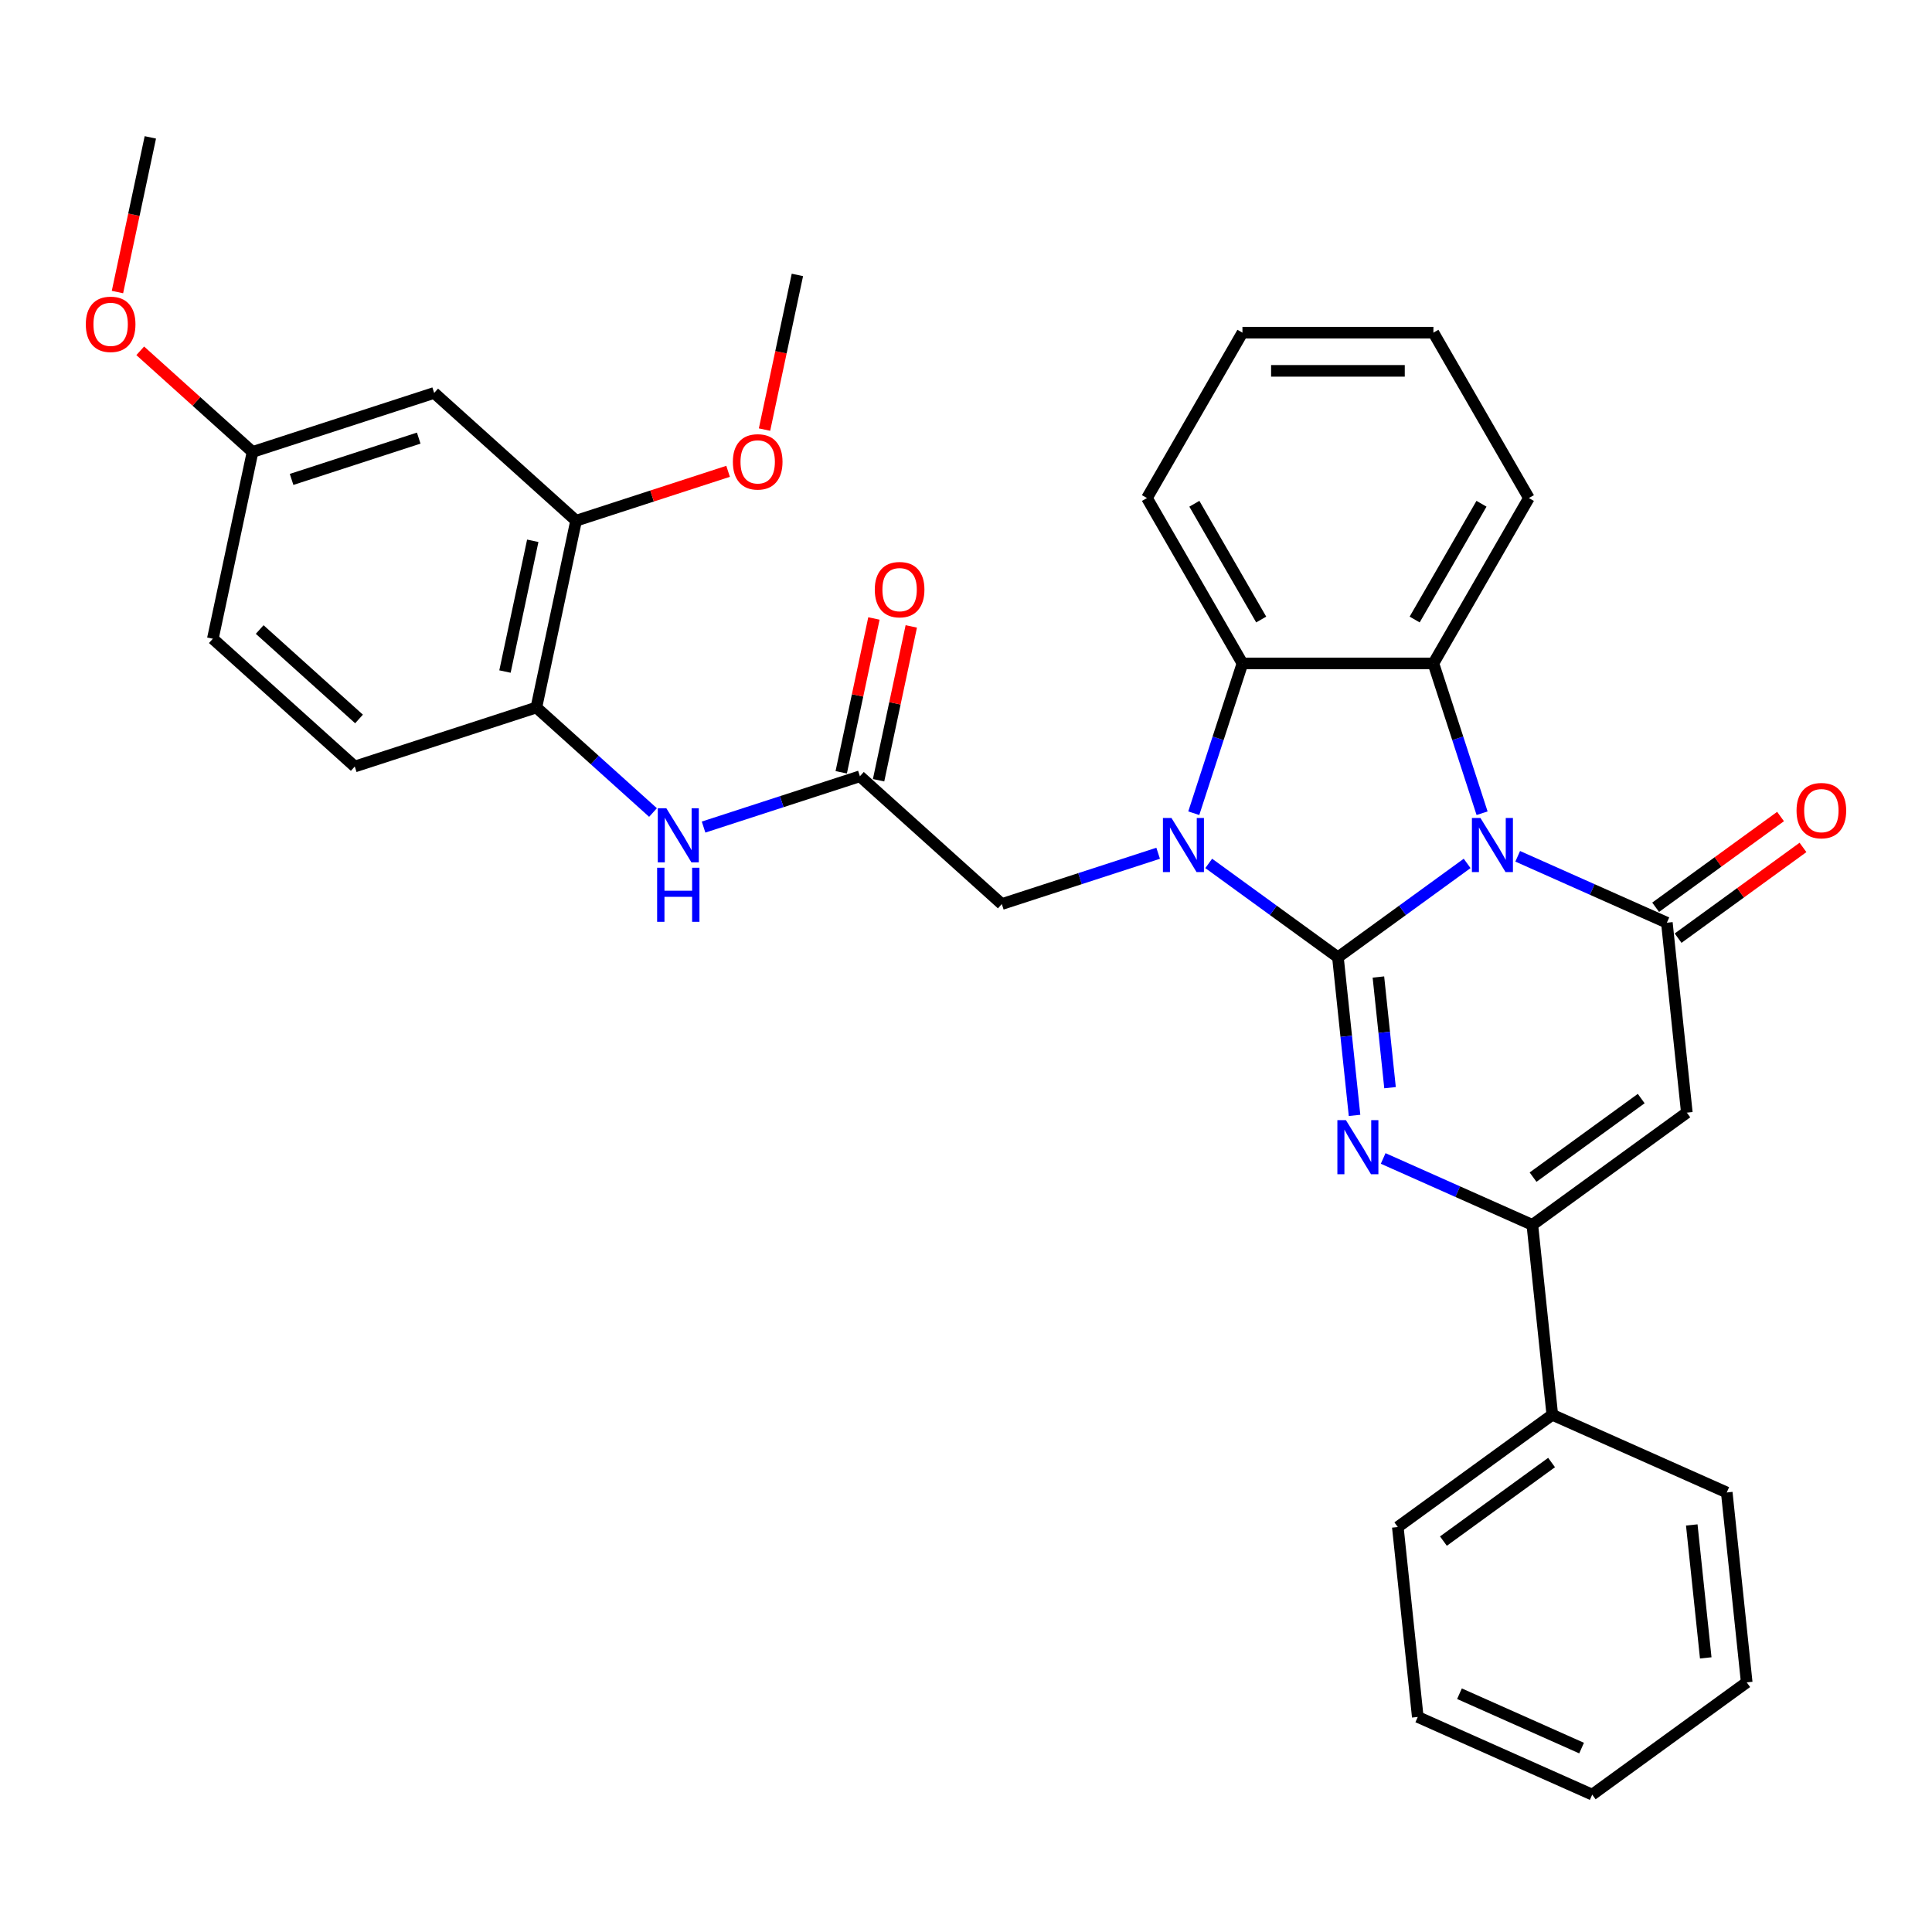 <?xml version='1.0' encoding='iso-8859-1'?>
<svg version='1.1' baseProfile='full'
              xmlns='http://www.w3.org/2000/svg'
                      xmlns:rdkit='http://www.rdkit.org/xml'
                      xmlns:xlink='http://www.w3.org/1999/xlink'
                  xml:space='preserve'
width='1000px' height='1000px' viewBox='0 0 1000 1000'>
<!-- END OF HEADER -->
<rect style='opacity:1.0;fill:#FFFFFF;stroke:none' width='1000' height='1000' x='0' y='0'> </rect>
<path class='bond-0' d='M 692.509,495.489 L 725.948,471.194' style='fill:none;fill-rule:evenodd;stroke:#000000;stroke-width:6px;stroke-linecap:butt;stroke-linejoin:miter;stroke-opacity:1' />
<path class='bond-0' d='M 725.948,471.194 L 759.387,446.899' style='fill:none;fill-rule:evenodd;stroke:#0000FF;stroke-width:6px;stroke-linecap:butt;stroke-linejoin:miter;stroke-opacity:1' />
<path class='bond-1' d='M 692.509,495.489 L 659.069,471.194' style='fill:none;fill-rule:evenodd;stroke:#000000;stroke-width:6px;stroke-linecap:butt;stroke-linejoin:miter;stroke-opacity:1' />
<path class='bond-1' d='M 659.069,471.194 L 625.63,446.899' style='fill:none;fill-rule:evenodd;stroke:#0000FF;stroke-width:6px;stroke-linecap:butt;stroke-linejoin:miter;stroke-opacity:1' />
<path class='bond-2' d='M 692.509,495.489 L 696.809,536.406' style='fill:none;fill-rule:evenodd;stroke:#000000;stroke-width:6px;stroke-linecap:butt;stroke-linejoin:miter;stroke-opacity:1' />
<path class='bond-2' d='M 696.809,536.406 L 701.11,577.323' style='fill:none;fill-rule:evenodd;stroke:#0000FF;stroke-width:6px;stroke-linecap:butt;stroke-linejoin:miter;stroke-opacity:1' />
<path class='bond-2' d='M 713.459,505.698 L 716.469,534.34' style='fill:none;fill-rule:evenodd;stroke:#000000;stroke-width:6px;stroke-linecap:butt;stroke-linejoin:miter;stroke-opacity:1' />
<path class='bond-2' d='M 716.469,534.34 L 719.48,562.981' style='fill:none;fill-rule:evenodd;stroke:#0000FF;stroke-width:6px;stroke-linecap:butt;stroke-linejoin:miter;stroke-opacity:1' />
<path class='bond-3' d='M 785.56,443.218 L 824.165,460.406' style='fill:none;fill-rule:evenodd;stroke:#0000FF;stroke-width:6px;stroke-linecap:butt;stroke-linejoin:miter;stroke-opacity:1' />
<path class='bond-3' d='M 824.165,460.406 L 862.77,477.594' style='fill:none;fill-rule:evenodd;stroke:#000000;stroke-width:6px;stroke-linecap:butt;stroke-linejoin:miter;stroke-opacity:1' />
<path class='bond-5' d='M 767.123,420.924 L 754.526,382.156' style='fill:none;fill-rule:evenodd;stroke:#0000FF;stroke-width:6px;stroke-linecap:butt;stroke-linejoin:miter;stroke-opacity:1' />
<path class='bond-5' d='M 754.526,382.156 L 741.93,343.387' style='fill:none;fill-rule:evenodd;stroke:#000000;stroke-width:6px;stroke-linecap:butt;stroke-linejoin:miter;stroke-opacity:1' />
<path class='bond-7' d='M 617.894,420.924 L 630.491,382.156' style='fill:none;fill-rule:evenodd;stroke:#0000FF;stroke-width:6px;stroke-linecap:butt;stroke-linejoin:miter;stroke-opacity:1' />
<path class='bond-7' d='M 630.491,382.156 L 643.087,343.387' style='fill:none;fill-rule:evenodd;stroke:#000000;stroke-width:6px;stroke-linecap:butt;stroke-linejoin:miter;stroke-opacity:1' />
<path class='bond-9' d='M 599.457,441.643 L 558.998,454.789' style='fill:none;fill-rule:evenodd;stroke:#0000FF;stroke-width:6px;stroke-linecap:butt;stroke-linejoin:miter;stroke-opacity:1' />
<path class='bond-9' d='M 558.998,454.789 L 518.539,467.935' style='fill:none;fill-rule:evenodd;stroke:#000000;stroke-width:6px;stroke-linecap:butt;stroke-linejoin:miter;stroke-opacity:1' />
<path class='bond-6' d='M 715.927,599.616 L 754.532,616.804' style='fill:none;fill-rule:evenodd;stroke:#0000FF;stroke-width:6px;stroke-linecap:butt;stroke-linejoin:miter;stroke-opacity:1' />
<path class='bond-6' d='M 754.532,616.804 L 793.137,633.993' style='fill:none;fill-rule:evenodd;stroke:#000000;stroke-width:6px;stroke-linecap:butt;stroke-linejoin:miter;stroke-opacity:1' />
<path class='bond-14' d='M 868.58,485.59 L 900.902,462.107' style='fill:none;fill-rule:evenodd;stroke:#000000;stroke-width:6px;stroke-linecap:butt;stroke-linejoin:miter;stroke-opacity:1' />
<path class='bond-14' d='M 900.902,462.107 L 933.224,438.624' style='fill:none;fill-rule:evenodd;stroke:#FF0000;stroke-width:6px;stroke-linecap:butt;stroke-linejoin:miter;stroke-opacity:1' />
<path class='bond-14' d='M 856.96,469.598 L 889.283,446.114' style='fill:none;fill-rule:evenodd;stroke:#000000;stroke-width:6px;stroke-linecap:butt;stroke-linejoin:miter;stroke-opacity:1' />
<path class='bond-14' d='M 889.283,446.114 L 921.605,422.631' style='fill:none;fill-rule:evenodd;stroke:#FF0000;stroke-width:6px;stroke-linecap:butt;stroke-linejoin:miter;stroke-opacity:1' />
<path class='bond-34' d='M 862.77,477.594 L 873.102,575.895' style='fill:none;fill-rule:evenodd;stroke:#000000;stroke-width:6px;stroke-linecap:butt;stroke-linejoin:miter;stroke-opacity:1' />
<path class='bond-4' d='M 873.102,575.895 L 793.137,633.993' style='fill:none;fill-rule:evenodd;stroke:#000000;stroke-width:6px;stroke-linecap:butt;stroke-linejoin:miter;stroke-opacity:1' />
<path class='bond-4' d='M 849.488,568.616 L 793.512,609.285' style='fill:none;fill-rule:evenodd;stroke:#000000;stroke-width:6px;stroke-linecap:butt;stroke-linejoin:miter;stroke-opacity:1' />
<path class='bond-19' d='M 741.93,343.387 L 791.351,257.787' style='fill:none;fill-rule:evenodd;stroke:#000000;stroke-width:6px;stroke-linecap:butt;stroke-linejoin:miter;stroke-opacity:1' />
<path class='bond-19' d='M 732.223,320.663 L 766.817,260.743' style='fill:none;fill-rule:evenodd;stroke:#000000;stroke-width:6px;stroke-linecap:butt;stroke-linejoin:miter;stroke-opacity:1' />
<path class='bond-33' d='M 741.93,343.387 L 643.087,343.387' style='fill:none;fill-rule:evenodd;stroke:#000000;stroke-width:6px;stroke-linecap:butt;stroke-linejoin:miter;stroke-opacity:1' />
<path class='bond-15' d='M 793.137,633.993 L 803.469,732.293' style='fill:none;fill-rule:evenodd;stroke:#000000;stroke-width:6px;stroke-linecap:butt;stroke-linejoin:miter;stroke-opacity:1' />
<path class='bond-22' d='M 643.087,343.387 L 593.666,257.787' style='fill:none;fill-rule:evenodd;stroke:#000000;stroke-width:6px;stroke-linecap:butt;stroke-linejoin:miter;stroke-opacity:1' />
<path class='bond-22' d='M 652.794,320.663 L 618.2,260.743' style='fill:none;fill-rule:evenodd;stroke:#000000;stroke-width:6px;stroke-linecap:butt;stroke-linejoin:miter;stroke-opacity:1' />
<path class='bond-8' d='M 445.085,401.797 L 518.539,467.935' style='fill:none;fill-rule:evenodd;stroke:#000000;stroke-width:6px;stroke-linecap:butt;stroke-linejoin:miter;stroke-opacity:1' />
<path class='bond-10' d='M 445.085,401.797 L 404.626,414.943' style='fill:none;fill-rule:evenodd;stroke:#000000;stroke-width:6px;stroke-linecap:butt;stroke-linejoin:miter;stroke-opacity:1' />
<path class='bond-10' d='M 404.626,414.943 L 364.168,428.089' style='fill:none;fill-rule:evenodd;stroke:#0000FF;stroke-width:6px;stroke-linecap:butt;stroke-linejoin:miter;stroke-opacity:1' />
<path class='bond-16' d='M 454.753,403.852 L 463.216,364.041' style='fill:none;fill-rule:evenodd;stroke:#000000;stroke-width:6px;stroke-linecap:butt;stroke-linejoin:miter;stroke-opacity:1' />
<path class='bond-16' d='M 463.216,364.041 L 471.678,324.23' style='fill:none;fill-rule:evenodd;stroke:#FF0000;stroke-width:6px;stroke-linecap:butt;stroke-linejoin:miter;stroke-opacity:1' />
<path class='bond-16' d='M 435.417,399.742 L 443.879,359.931' style='fill:none;fill-rule:evenodd;stroke:#000000;stroke-width:6px;stroke-linecap:butt;stroke-linejoin:miter;stroke-opacity:1' />
<path class='bond-16' d='M 443.879,359.931 L 452.341,320.12' style='fill:none;fill-rule:evenodd;stroke:#FF0000;stroke-width:6px;stroke-linecap:butt;stroke-linejoin:miter;stroke-opacity:1' />
<path class='bond-11' d='M 337.994,420.558 L 307.811,393.38' style='fill:none;fill-rule:evenodd;stroke:#0000FF;stroke-width:6px;stroke-linecap:butt;stroke-linejoin:miter;stroke-opacity:1' />
<path class='bond-11' d='M 307.811,393.38 L 277.627,366.203' style='fill:none;fill-rule:evenodd;stroke:#000000;stroke-width:6px;stroke-linecap:butt;stroke-linejoin:miter;stroke-opacity:1' />
<path class='bond-12' d='M 277.627,366.203 L 298.177,269.52' style='fill:none;fill-rule:evenodd;stroke:#000000;stroke-width:6px;stroke-linecap:butt;stroke-linejoin:miter;stroke-opacity:1' />
<path class='bond-12' d='M 261.373,347.59 L 275.758,279.913' style='fill:none;fill-rule:evenodd;stroke:#000000;stroke-width:6px;stroke-linecap:butt;stroke-linejoin:miter;stroke-opacity:1' />
<path class='bond-17' d='M 277.627,366.203 L 183.622,396.746' style='fill:none;fill-rule:evenodd;stroke:#000000;stroke-width:6px;stroke-linecap:butt;stroke-linejoin:miter;stroke-opacity:1' />
<path class='bond-13' d='M 298.177,269.52 L 224.723,203.382' style='fill:none;fill-rule:evenodd;stroke:#000000;stroke-width:6px;stroke-linecap:butt;stroke-linejoin:miter;stroke-opacity:1' />
<path class='bond-21' d='M 298.177,269.52 L 337.519,256.737' style='fill:none;fill-rule:evenodd;stroke:#000000;stroke-width:6px;stroke-linecap:butt;stroke-linejoin:miter;stroke-opacity:1' />
<path class='bond-21' d='M 337.519,256.737 L 376.861,243.954' style='fill:none;fill-rule:evenodd;stroke:#FF0000;stroke-width:6px;stroke-linecap:butt;stroke-linejoin:miter;stroke-opacity:1' />
<path class='bond-37' d='M 224.723,203.382 L 130.719,233.926' style='fill:none;fill-rule:evenodd;stroke:#000000;stroke-width:6px;stroke-linecap:butt;stroke-linejoin:miter;stroke-opacity:1' />
<path class='bond-37' d='M 216.731,226.765 L 150.928,248.145' style='fill:none;fill-rule:evenodd;stroke:#000000;stroke-width:6px;stroke-linecap:butt;stroke-linejoin:miter;stroke-opacity:1' />
<path class='bond-24' d='M 803.469,732.293 L 723.504,790.391' style='fill:none;fill-rule:evenodd;stroke:#000000;stroke-width:6px;stroke-linecap:butt;stroke-linejoin:miter;stroke-opacity:1' />
<path class='bond-24' d='M 803.094,757.001 L 747.118,797.669' style='fill:none;fill-rule:evenodd;stroke:#000000;stroke-width:6px;stroke-linecap:butt;stroke-linejoin:miter;stroke-opacity:1' />
<path class='bond-25' d='M 803.469,732.293 L 893.766,772.496' style='fill:none;fill-rule:evenodd;stroke:#000000;stroke-width:6px;stroke-linecap:butt;stroke-linejoin:miter;stroke-opacity:1' />
<path class='bond-20' d='M 183.622,396.746 L 110.168,330.608' style='fill:none;fill-rule:evenodd;stroke:#000000;stroke-width:6px;stroke-linecap:butt;stroke-linejoin:miter;stroke-opacity:1' />
<path class='bond-20' d='M 185.832,372.135 L 134.414,325.838' style='fill:none;fill-rule:evenodd;stroke:#000000;stroke-width:6px;stroke-linecap:butt;stroke-linejoin:miter;stroke-opacity:1' />
<path class='bond-18' d='M 130.719,233.926 L 110.168,330.608' style='fill:none;fill-rule:evenodd;stroke:#000000;stroke-width:6px;stroke-linecap:butt;stroke-linejoin:miter;stroke-opacity:1' />
<path class='bond-23' d='M 130.719,233.926 L 101.652,207.754' style='fill:none;fill-rule:evenodd;stroke:#000000;stroke-width:6px;stroke-linecap:butt;stroke-linejoin:miter;stroke-opacity:1' />
<path class='bond-23' d='M 101.652,207.754 L 72.585,181.582' style='fill:none;fill-rule:evenodd;stroke:#FF0000;stroke-width:6px;stroke-linecap:butt;stroke-linejoin:miter;stroke-opacity:1' />
<path class='bond-28' d='M 791.351,257.787 L 741.93,172.187' style='fill:none;fill-rule:evenodd;stroke:#000000;stroke-width:6px;stroke-linecap:butt;stroke-linejoin:miter;stroke-opacity:1' />
<path class='bond-26' d='M 395.715,222.351 L 404.224,182.323' style='fill:none;fill-rule:evenodd;stroke:#FF0000;stroke-width:6px;stroke-linecap:butt;stroke-linejoin:miter;stroke-opacity:1' />
<path class='bond-26' d='M 404.224,182.323 L 412.732,142.294' style='fill:none;fill-rule:evenodd;stroke:#000000;stroke-width:6px;stroke-linecap:butt;stroke-linejoin:miter;stroke-opacity:1' />
<path class='bond-29' d='M 593.666,257.787 L 643.087,172.187' style='fill:none;fill-rule:evenodd;stroke:#000000;stroke-width:6px;stroke-linecap:butt;stroke-linejoin:miter;stroke-opacity:1' />
<path class='bond-27' d='M 60.799,151.163 L 69.307,111.134' style='fill:none;fill-rule:evenodd;stroke:#FF0000;stroke-width:6px;stroke-linecap:butt;stroke-linejoin:miter;stroke-opacity:1' />
<path class='bond-27' d='M 69.307,111.134 L 77.815,71.106' style='fill:none;fill-rule:evenodd;stroke:#000000;stroke-width:6px;stroke-linecap:butt;stroke-linejoin:miter;stroke-opacity:1' />
<path class='bond-31' d='M 723.504,790.391 L 733.836,888.692' style='fill:none;fill-rule:evenodd;stroke:#000000;stroke-width:6px;stroke-linecap:butt;stroke-linejoin:miter;stroke-opacity:1' />
<path class='bond-30' d='M 893.766,772.496 L 904.097,870.796' style='fill:none;fill-rule:evenodd;stroke:#000000;stroke-width:6px;stroke-linecap:butt;stroke-linejoin:miter;stroke-opacity:1' />
<path class='bond-30' d='M 875.655,789.307 L 882.887,858.118' style='fill:none;fill-rule:evenodd;stroke:#000000;stroke-width:6px;stroke-linecap:butt;stroke-linejoin:miter;stroke-opacity:1' />
<path class='bond-35' d='M 741.93,172.187 L 643.087,172.187' style='fill:none;fill-rule:evenodd;stroke:#000000;stroke-width:6px;stroke-linecap:butt;stroke-linejoin:miter;stroke-opacity:1' />
<path class='bond-35' d='M 727.103,191.956 L 657.914,191.956' style='fill:none;fill-rule:evenodd;stroke:#000000;stroke-width:6px;stroke-linecap:butt;stroke-linejoin:miter;stroke-opacity:1' />
<path class='bond-32' d='M 904.097,870.796 L 824.132,928.894' style='fill:none;fill-rule:evenodd;stroke:#000000;stroke-width:6px;stroke-linecap:butt;stroke-linejoin:miter;stroke-opacity:1' />
<path class='bond-36' d='M 733.836,888.692 L 824.132,928.894' style='fill:none;fill-rule:evenodd;stroke:#000000;stroke-width:6px;stroke-linecap:butt;stroke-linejoin:miter;stroke-opacity:1' />
<path class='bond-36' d='M 755.421,876.663 L 818.628,904.805' style='fill:none;fill-rule:evenodd;stroke:#000000;stroke-width:6px;stroke-linecap:butt;stroke-linejoin:miter;stroke-opacity:1' />
<path  class='atom-1' d='M 766.286 423.395
L 775.458 438.222
Q 776.368 439.684, 777.831 442.333
Q 779.294 444.982, 779.373 445.141
L 779.373 423.395
L 783.089 423.395
L 783.089 451.387
L 779.254 451.387
L 769.409 435.177
Q 768.263 433.279, 767.037 431.105
Q 765.851 428.93, 765.495 428.258
L 765.495 451.387
L 761.858 451.387
L 761.858 423.395
L 766.286 423.395
' fill='#0000FF'/>
<path  class='atom-2' d='M 606.356 423.395
L 615.529 438.222
Q 616.438 439.684, 617.901 442.333
Q 619.364 444.982, 619.443 445.141
L 619.443 423.395
L 623.159 423.395
L 623.159 451.387
L 619.324 451.387
L 609.479 435.177
Q 608.333 433.279, 607.107 431.105
Q 605.921 428.93, 605.565 428.258
L 605.565 451.387
L 601.928 451.387
L 601.928 423.395
L 606.356 423.395
' fill='#0000FF'/>
<path  class='atom-3' d='M 696.653 579.794
L 705.825 594.62
Q 706.735 596.083, 708.198 598.732
Q 709.66 601.381, 709.739 601.539
L 709.739 579.794
L 713.456 579.794
L 713.456 607.786
L 709.621 607.786
L 699.776 591.576
Q 698.63 589.678, 697.404 587.503
Q 696.218 585.329, 695.862 584.657
L 695.862 607.786
L 692.225 607.786
L 692.225 579.794
L 696.653 579.794
' fill='#0000FF'/>
<path  class='atom-11' d='M 344.893 418.345
L 354.066 433.171
Q 354.975 434.634, 356.438 437.283
Q 357.901 439.932, 357.98 440.09
L 357.98 418.345
L 361.696 418.345
L 361.696 446.337
L 357.861 446.337
L 348.017 430.127
Q 346.87 428.229, 345.645 426.054
Q 344.458 423.88, 344.103 423.208
L 344.103 446.337
L 340.465 446.337
L 340.465 418.345
L 344.893 418.345
' fill='#0000FF'/>
<path  class='atom-11' d='M 340.129 449.136
L 343.925 449.136
L 343.925 461.037
L 358.237 461.037
L 358.237 449.136
L 362.033 449.136
L 362.033 477.128
L 358.237 477.128
L 358.237 464.2
L 343.925 464.2
L 343.925 477.128
L 340.129 477.128
L 340.129 449.136
' fill='#0000FF'/>
<path  class='atom-15' d='M 929.886 419.575
Q 929.886 412.854, 933.207 409.098
Q 936.528 405.342, 942.735 405.342
Q 948.942 405.342, 952.263 409.098
Q 955.585 412.854, 955.585 419.575
Q 955.585 426.376, 952.224 430.25
Q 948.863 434.085, 942.735 434.085
Q 936.567 434.085, 933.207 430.25
Q 929.886 426.415, 929.886 419.575
M 942.735 430.922
Q 947.005 430.922, 949.298 428.076
Q 951.631 425.189, 951.631 419.575
Q 951.631 414.08, 949.298 411.312
Q 947.005 408.505, 942.735 408.505
Q 938.465 408.505, 936.132 411.272
Q 933.839 414.04, 933.839 419.575
Q 933.839 425.229, 936.132 428.076
Q 938.465 430.922, 942.735 430.922
' fill='#FF0000'/>
<path  class='atom-17' d='M 452.786 305.194
Q 452.786 298.473, 456.107 294.717
Q 459.428 290.961, 465.636 290.961
Q 471.843 290.961, 475.164 294.717
Q 478.485 298.473, 478.485 305.194
Q 478.485 311.994, 475.124 315.869
Q 471.764 319.704, 465.636 319.704
Q 459.468 319.704, 456.107 315.869
Q 452.786 312.034, 452.786 305.194
M 465.636 316.541
Q 469.906 316.541, 472.199 313.694
Q 474.531 310.808, 474.531 305.194
Q 474.531 299.698, 472.199 296.931
Q 469.906 294.124, 465.636 294.124
Q 461.366 294.124, 459.033 296.891
Q 456.74 299.659, 456.74 305.194
Q 456.74 310.848, 459.033 313.694
Q 461.366 316.541, 465.636 316.541
' fill='#FF0000'/>
<path  class='atom-22' d='M 379.332 239.056
Q 379.332 232.334, 382.653 228.578
Q 385.974 224.822, 392.182 224.822
Q 398.389 224.822, 401.71 228.578
Q 405.031 232.334, 405.031 239.056
Q 405.031 245.856, 401.671 249.731
Q 398.31 253.566, 392.182 253.566
Q 386.014 253.566, 382.653 249.731
Q 379.332 245.896, 379.332 239.056
M 392.182 250.403
Q 396.452 250.403, 398.745 247.556
Q 401.077 244.67, 401.077 239.056
Q 401.077 233.56, 398.745 230.792
Q 396.452 227.985, 392.182 227.985
Q 387.912 227.985, 385.579 230.753
Q 383.286 233.52, 383.286 239.056
Q 383.286 244.709, 385.579 247.556
Q 387.912 250.403, 392.182 250.403
' fill='#FF0000'/>
<path  class='atom-24' d='M 44.416 167.867
Q 44.416 161.146, 47.737 157.39
Q 51.058 153.634, 57.265 153.634
Q 63.472 153.634, 66.793 157.39
Q 70.114 161.146, 70.114 167.867
Q 70.114 174.667, 66.754 178.542
Q 63.393 182.377, 57.265 182.377
Q 51.097 182.377, 47.737 178.542
Q 44.416 174.707, 44.416 167.867
M 57.265 179.214
Q 61.535 179.214, 63.828 176.367
Q 66.161 173.481, 66.161 167.867
Q 66.161 162.371, 63.828 159.604
Q 61.535 156.797, 57.265 156.797
Q 52.995 156.797, 50.662 159.564
Q 48.369 162.332, 48.369 167.867
Q 48.369 173.521, 50.662 176.367
Q 52.995 179.214, 57.265 179.214
' fill='#FF0000'/>
</svg>
